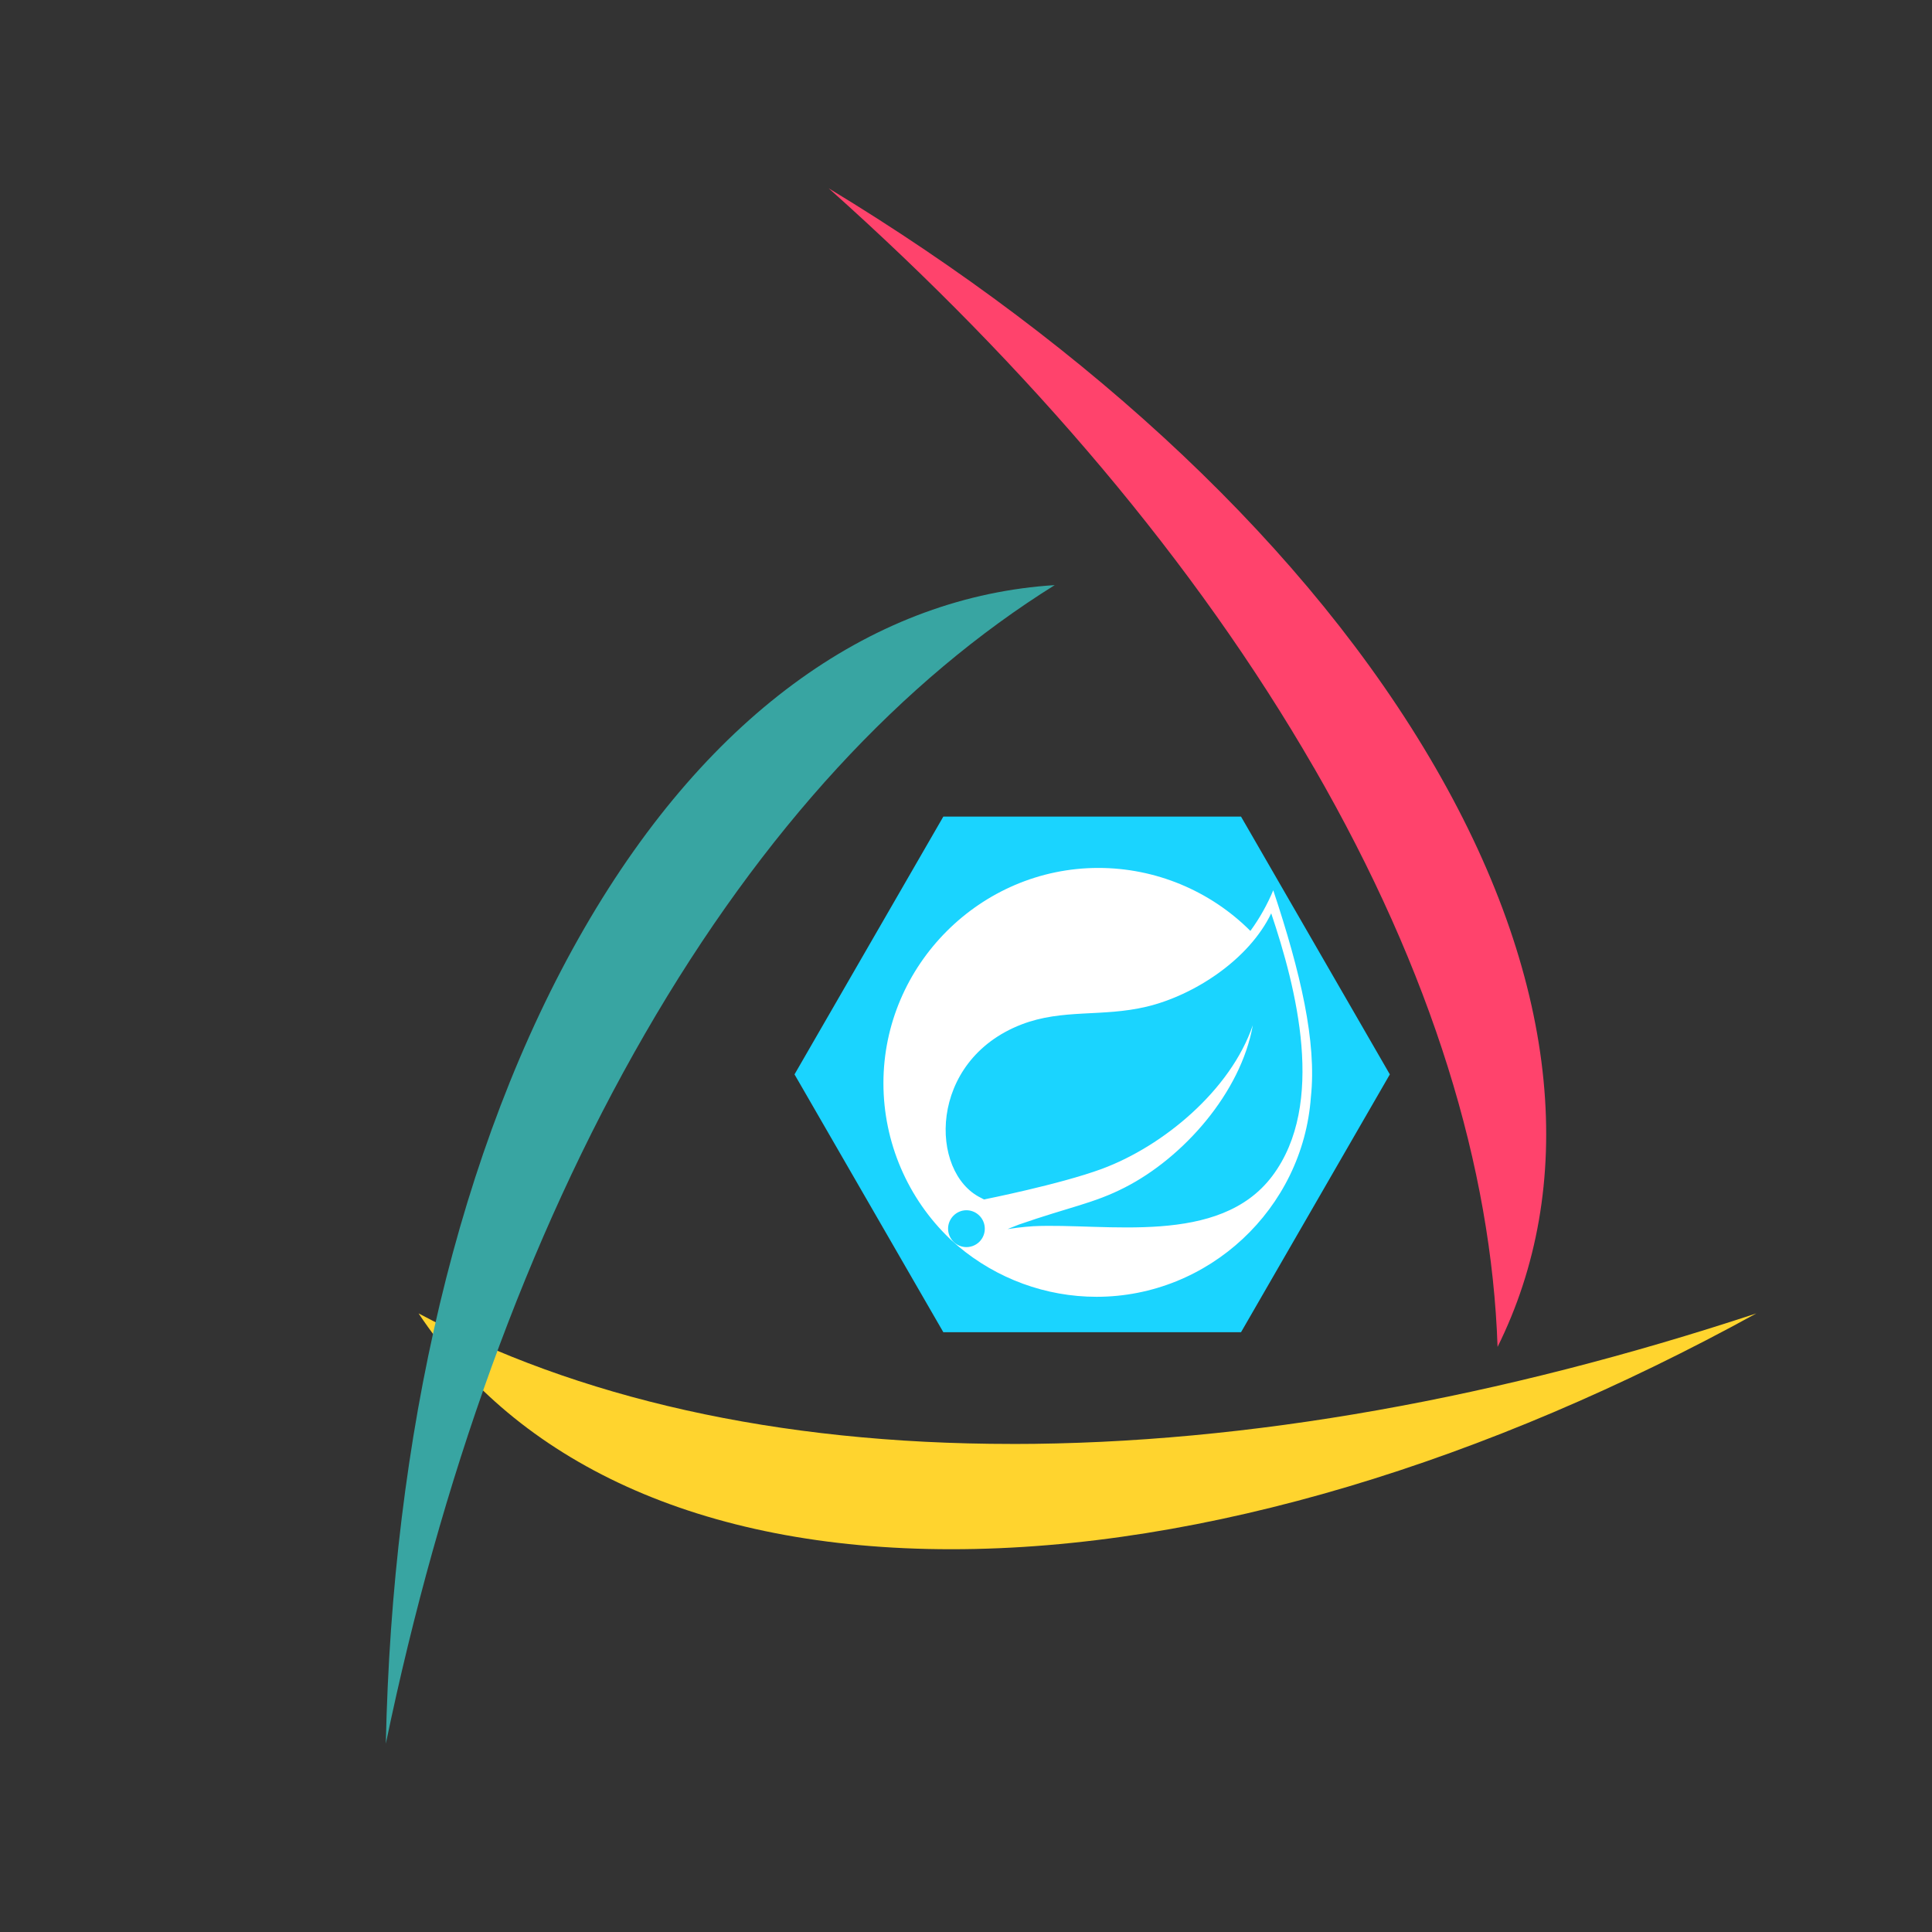 <?xml version="1.0" encoding="UTF-8"?>
<svg id="Layer_1" data-name="Layer 1" xmlns="http://www.w3.org/2000/svg" viewBox="0 0 500 500">
  <rect x="0" y="0" width="500" height="500" fill="#333333" stroke="none"/>
  <defs>
    <style>
      .cls-1 {
        fill: #fff;
      }

      .cls-2 {
        fill: #1ad4ff;
      }

      .cls-3 {
        fill: #ffd42e;
      }

      .cls-4 {
        fill: #ff436c;
      }

      .cls-5 {
        fill: #38a5a2;
      }
    </style>
  </defs>
  <path class="cls-3" d="m261.92,373.69c-61.24,0-112.73-12.02-153.59-33.78,25.35,38.14,72.32,61.03,137.87,61.03s138.94-22.89,208.34-61.03c-65.99,21.77-131.36,33.79-192.62,33.79Z"/>
  <g>
    <polygon class="cls-2" points="244.13 344.77 205.62 278.05 244.13 211.34 321.18 211.34 359.69 278.05 321.18 344.77 244.13 344.77"/>
    <path class="cls-5" d="m166.91,267.55c30.61-53.04,66.77-91.62,106.05-116.12-45.71,2.87-89.01,32.1-121.78,88.88-32.78,56.78-49.67,131.77-51.33,210.95,14.16-68.04,36.43-130.67,67.06-183.71Z"/>
    <path class="cls-4" d="m340.04,198.66c30.63,53.04,45.96,103.65,47.53,149.92,20.37-41.02,16.7-93.14-16.08-149.92-32.78-56.78-89.29-108.89-157.02-149.92,51.84,46.28,94.94,96.88,125.56,149.92Z"/>
    <path class="cls-1" d="m329.52,230.4c-1.56,3.73-3.54,7.27-5.92,10.52-10.43-10.43-24.59-16.3-39.34-16.3-30.52,0-55.63,25.14-55.63,55.7,0,15.24,6.24,29.84,17.28,40.36l2.05,1.82c10.03,8.45,22.73,13.11,35.83,13.11,29.01,0,53.4-22.74,55.47-51.73,1.52-14.19-2.64-32.13-9.74-53.47h0Zm-75.71,90.59c-.9,1.11-2.27,1.76-3.7,1.76-2.62,0-4.75-2.15-4.75-4.77s2.15-4.77,4.75-4.77c1.08,0,2.15.38,2.99,1.07,2.04,1.65,2.36,4.67.71,6.7h0Zm75.48-16.67c-13.73,18.31-43.04,12.14-61.84,13.02,0,0-3.34.2-6.69.75,0,0,1.26-.53,2.89-1.16,13.19-4.59,19.43-5.49,27.45-9.61,15.1-7.69,30.02-24.51,33.13-42-5.75,16.83-23.18,31.3-39.05,37.18-10.88,4.02-30.53,7.92-30.53,7.92l-.79-.42c-13.38-6.52-13.78-35.51,10.53-44.88,10.65-4.1,20.84-1.85,32.34-4.59,12.28-2.92,26.48-12.14,32.26-24.16,6.47,19.23,14.26,49.34.3,67.95h0Z"/>
  </g>
</svg>